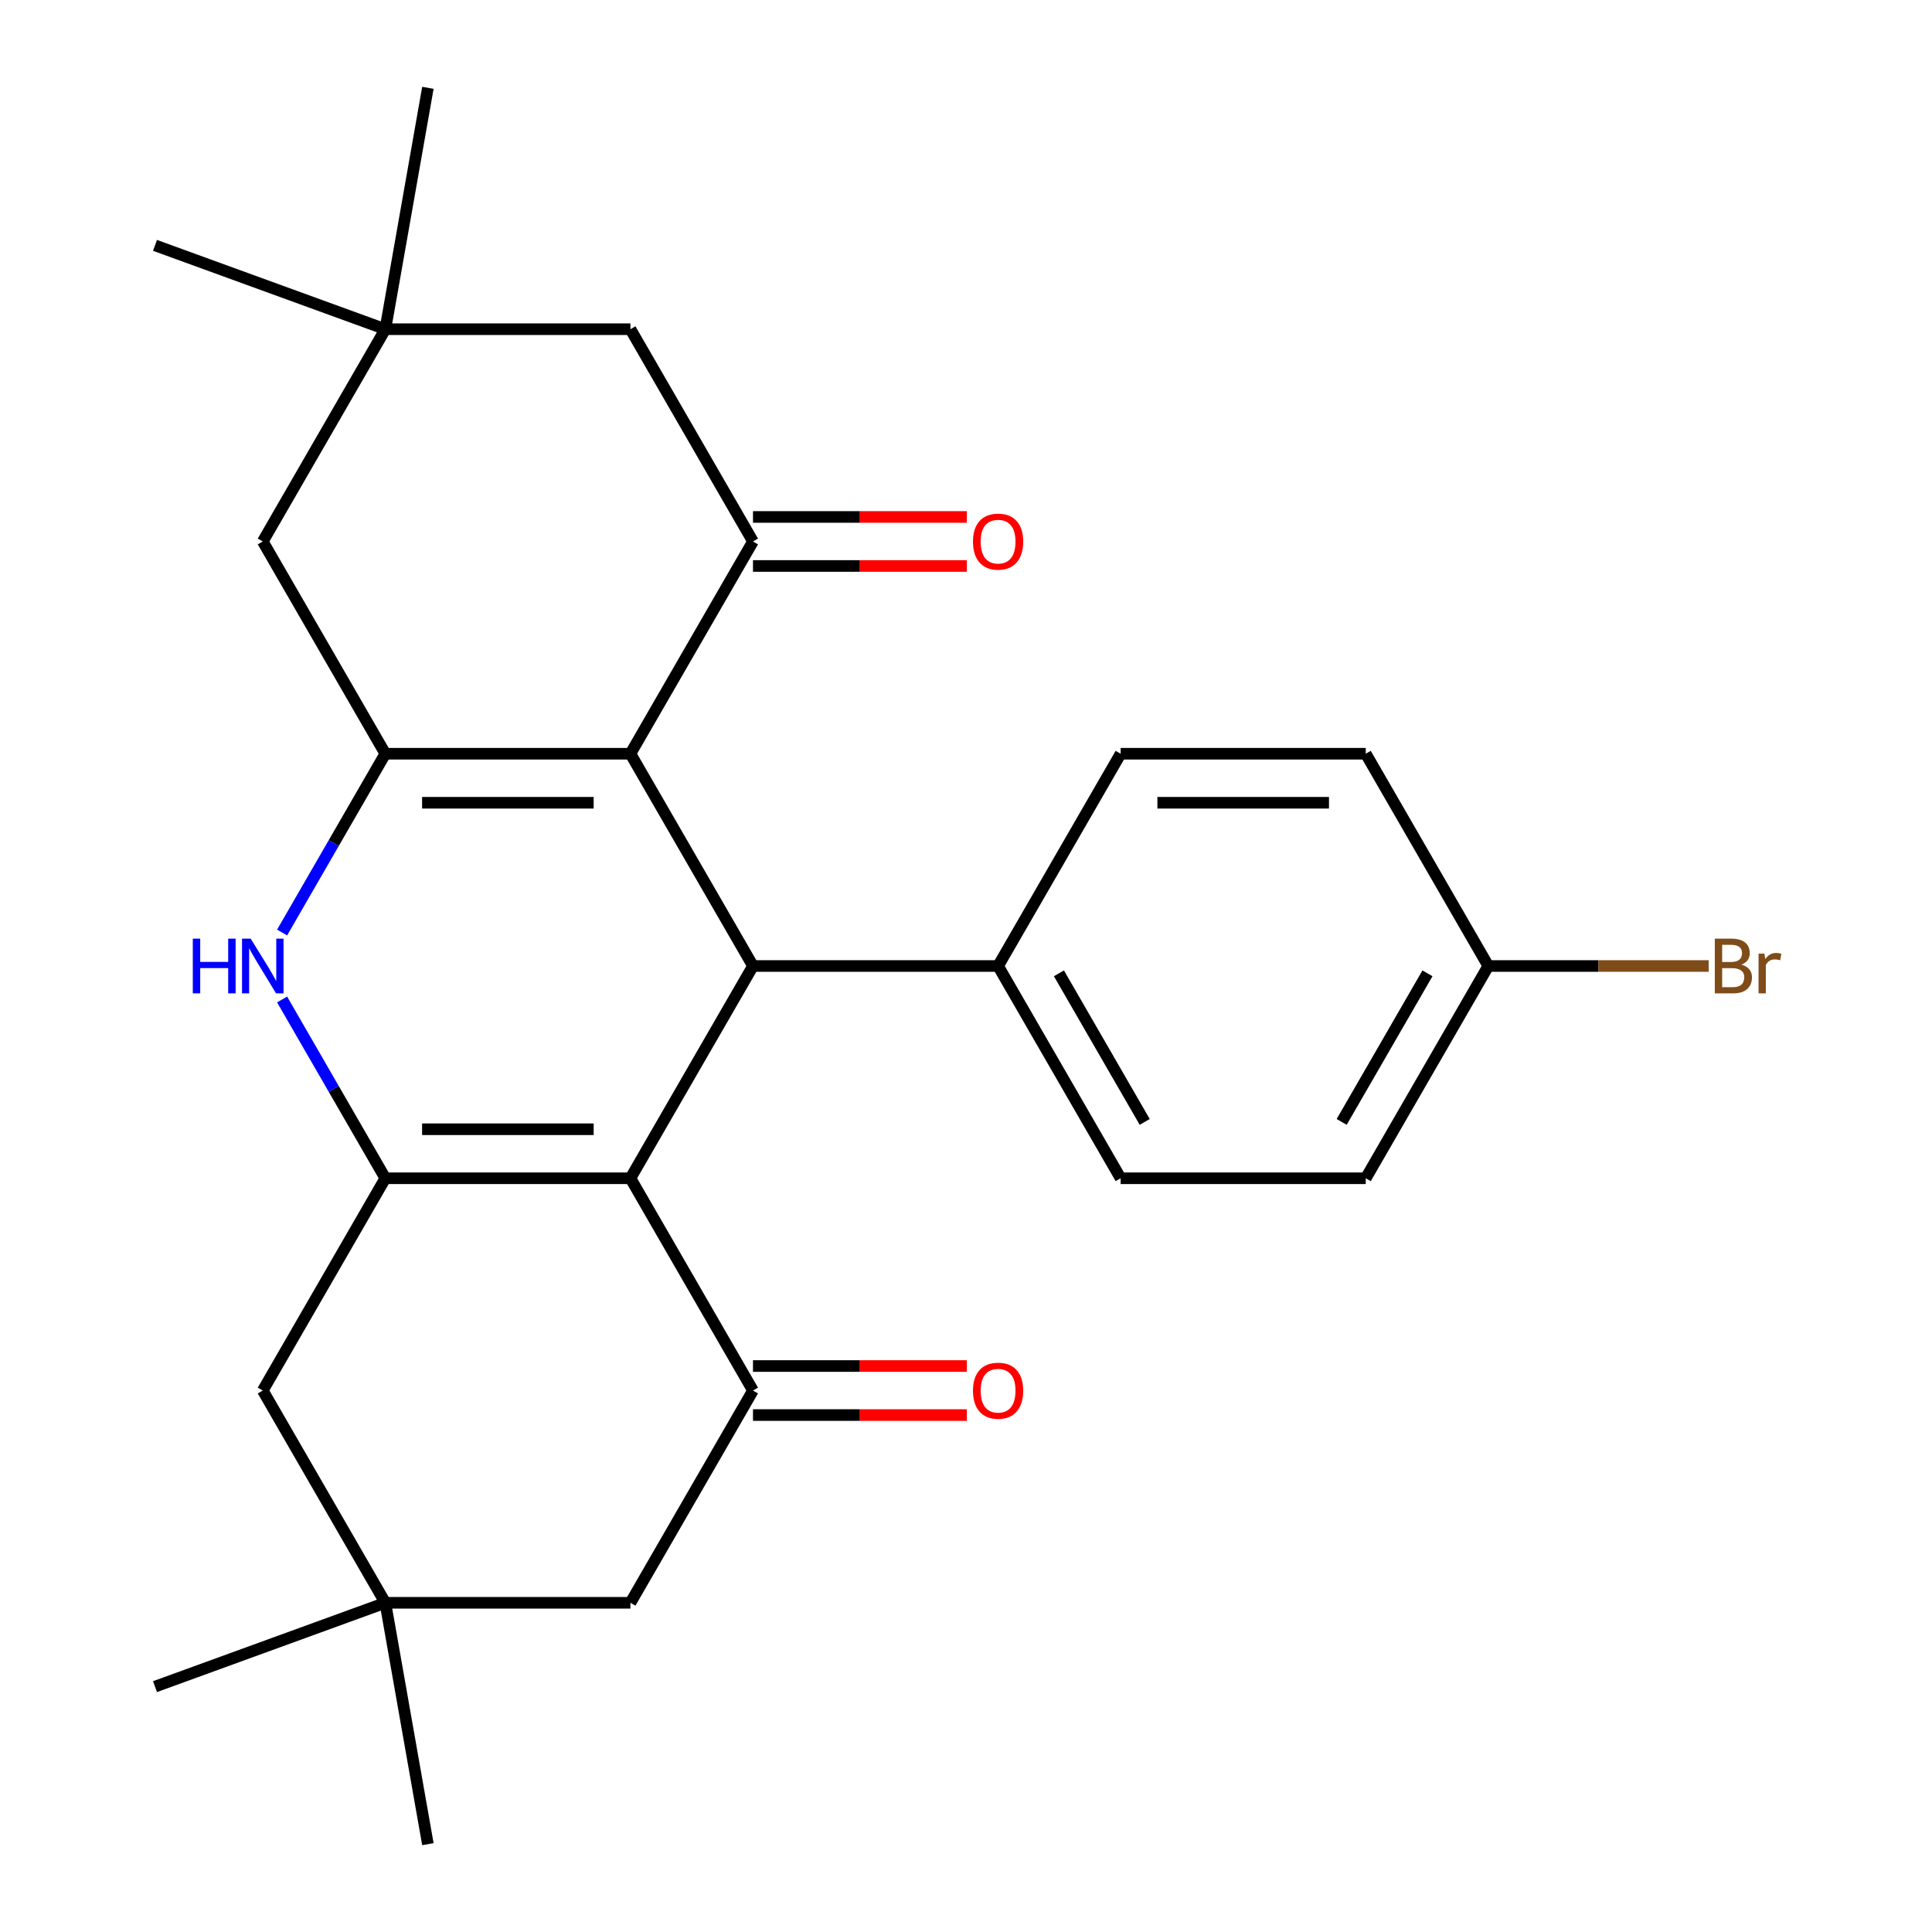 <?xml version='1.0' encoding='iso-8859-1'?>
<svg version='1.1' baseProfile='full'
              xmlns='http://www.w3.org/2000/svg'
                      xmlns:rdkit='http://www.rdkit.org/xml'
                      xmlns:xlink='http://www.w3.org/1999/xlink'
                  xml:space='preserve'
width='1000px' height='1000px' viewBox='0 0 1000 1000'>
<!-- END OF HEADER -->
<rect style='opacity:1.0;fill:#FFFFFF;stroke:none' width='1000' height='1000' x='0' y='0'> </rect>
<path class='bond-2' d='M 326.31,609.869 L 199.445,609.869' style='fill:none;fill-rule:evenodd;stroke:#000000;stroke-width:6px;stroke-linecap:butt;stroke-linejoin:miter;stroke-opacity:1' />
<path class='bond-2' d='M 307.281,584.496 L 218.475,584.496' style='fill:none;fill-rule:evenodd;stroke:#000000;stroke-width:6px;stroke-linecap:butt;stroke-linejoin:miter;stroke-opacity:1' />
<path class='bond-3' d='M 326.31,609.869 L 389.743,500' style='fill:none;fill-rule:evenodd;stroke:#000000;stroke-width:6px;stroke-linecap:butt;stroke-linejoin:miter;stroke-opacity:1' />
<path class='bond-6' d='M 326.31,609.869 L 389.743,719.738' style='fill:none;fill-rule:evenodd;stroke:#000000;stroke-width:6px;stroke-linecap:butt;stroke-linejoin:miter;stroke-opacity:1' />
<path class='bond-0' d='M 326.31,390.131 L 389.743,500' style='fill:none;fill-rule:evenodd;stroke:#000000;stroke-width:6px;stroke-linecap:butt;stroke-linejoin:miter;stroke-opacity:1' />
<path class='bond-1' d='M 326.31,390.131 L 199.445,390.131' style='fill:none;fill-rule:evenodd;stroke:#000000;stroke-width:6px;stroke-linecap:butt;stroke-linejoin:miter;stroke-opacity:1' />
<path class='bond-1' d='M 307.281,415.504 L 218.475,415.504' style='fill:none;fill-rule:evenodd;stroke:#000000;stroke-width:6px;stroke-linecap:butt;stroke-linejoin:miter;stroke-opacity:1' />
<path class='bond-5' d='M 326.31,390.131 L 389.743,280.262' style='fill:none;fill-rule:evenodd;stroke:#000000;stroke-width:6px;stroke-linecap:butt;stroke-linejoin:miter;stroke-opacity:1' />
<path class='bond-7' d='M 199.445,390.131 L 136.012,280.262' style='fill:none;fill-rule:evenodd;stroke:#000000;stroke-width:6px;stroke-linecap:butt;stroke-linejoin:miter;stroke-opacity:1' />
<path class='bond-26' d='M 199.445,390.131 L 172.731,436.4' style='fill:none;fill-rule:evenodd;stroke:#000000;stroke-width:6px;stroke-linecap:butt;stroke-linejoin:miter;stroke-opacity:1' />
<path class='bond-26' d='M 172.731,436.4 L 146.018,482.668' style='fill:none;fill-rule:evenodd;stroke:#0000FF;stroke-width:6px;stroke-linecap:butt;stroke-linejoin:miter;stroke-opacity:1' />
<path class='bond-4' d='M 199.445,609.869 L 172.731,563.6' style='fill:none;fill-rule:evenodd;stroke:#000000;stroke-width:6px;stroke-linecap:butt;stroke-linejoin:miter;stroke-opacity:1' />
<path class='bond-4' d='M 172.731,563.6 L 146.018,517.332' style='fill:none;fill-rule:evenodd;stroke:#0000FF;stroke-width:6px;stroke-linecap:butt;stroke-linejoin:miter;stroke-opacity:1' />
<path class='bond-8' d='M 199.445,609.869 L 136.012,719.738' style='fill:none;fill-rule:evenodd;stroke:#000000;stroke-width:6px;stroke-linecap:butt;stroke-linejoin:miter;stroke-opacity:1' />
<path class='bond-13' d='M 389.743,500 L 516.609,500' style='fill:none;fill-rule:evenodd;stroke:#000000;stroke-width:6px;stroke-linecap:butt;stroke-linejoin:miter;stroke-opacity:1' />
<path class='bond-11' d='M 389.743,280.262 L 326.31,170.393' style='fill:none;fill-rule:evenodd;stroke:#000000;stroke-width:6px;stroke-linecap:butt;stroke-linejoin:miter;stroke-opacity:1' />
<path class='bond-15' d='M 389.743,292.949 L 445.09,292.949' style='fill:none;fill-rule:evenodd;stroke:#000000;stroke-width:6px;stroke-linecap:butt;stroke-linejoin:miter;stroke-opacity:1' />
<path class='bond-15' d='M 445.09,292.949 L 500.438,292.949' style='fill:none;fill-rule:evenodd;stroke:#FF0000;stroke-width:6px;stroke-linecap:butt;stroke-linejoin:miter;stroke-opacity:1' />
<path class='bond-15' d='M 389.743,267.575 L 445.09,267.575' style='fill:none;fill-rule:evenodd;stroke:#000000;stroke-width:6px;stroke-linecap:butt;stroke-linejoin:miter;stroke-opacity:1' />
<path class='bond-15' d='M 445.09,267.575 L 500.438,267.575' style='fill:none;fill-rule:evenodd;stroke:#FF0000;stroke-width:6px;stroke-linecap:butt;stroke-linejoin:miter;stroke-opacity:1' />
<path class='bond-12' d='M 389.743,719.738 L 326.31,829.607' style='fill:none;fill-rule:evenodd;stroke:#000000;stroke-width:6px;stroke-linecap:butt;stroke-linejoin:miter;stroke-opacity:1' />
<path class='bond-14' d='M 389.743,732.425 L 445.09,732.425' style='fill:none;fill-rule:evenodd;stroke:#000000;stroke-width:6px;stroke-linecap:butt;stroke-linejoin:miter;stroke-opacity:1' />
<path class='bond-14' d='M 445.09,732.425 L 500.438,732.425' style='fill:none;fill-rule:evenodd;stroke:#FF0000;stroke-width:6px;stroke-linecap:butt;stroke-linejoin:miter;stroke-opacity:1' />
<path class='bond-14' d='M 389.743,707.051 L 445.09,707.051' style='fill:none;fill-rule:evenodd;stroke:#000000;stroke-width:6px;stroke-linecap:butt;stroke-linejoin:miter;stroke-opacity:1' />
<path class='bond-14' d='M 445.09,707.051 L 500.438,707.051' style='fill:none;fill-rule:evenodd;stroke:#FF0000;stroke-width:6px;stroke-linecap:butt;stroke-linejoin:miter;stroke-opacity:1' />
<path class='bond-29' d='M 136.012,280.262 L 199.445,170.393' style='fill:none;fill-rule:evenodd;stroke:#000000;stroke-width:6px;stroke-linecap:butt;stroke-linejoin:miter;stroke-opacity:1' />
<path class='bond-27' d='M 136.012,719.738 L 199.445,829.607' style='fill:none;fill-rule:evenodd;stroke:#000000;stroke-width:6px;stroke-linecap:butt;stroke-linejoin:miter;stroke-opacity:1' />
<path class='bond-9' d='M 199.445,170.393 L 326.31,170.393' style='fill:none;fill-rule:evenodd;stroke:#000000;stroke-width:6px;stroke-linecap:butt;stroke-linejoin:miter;stroke-opacity:1' />
<path class='bond-22' d='M 199.445,170.393 L 80.23,127.002' style='fill:none;fill-rule:evenodd;stroke:#000000;stroke-width:6px;stroke-linecap:butt;stroke-linejoin:miter;stroke-opacity:1' />
<path class='bond-23' d='M 199.445,170.393 L 221.475,45.455' style='fill:none;fill-rule:evenodd;stroke:#000000;stroke-width:6px;stroke-linecap:butt;stroke-linejoin:miter;stroke-opacity:1' />
<path class='bond-10' d='M 199.445,829.607 L 326.31,829.607' style='fill:none;fill-rule:evenodd;stroke:#000000;stroke-width:6px;stroke-linecap:butt;stroke-linejoin:miter;stroke-opacity:1' />
<path class='bond-24' d='M 199.445,829.607 L 80.23,872.998' style='fill:none;fill-rule:evenodd;stroke:#000000;stroke-width:6px;stroke-linecap:butt;stroke-linejoin:miter;stroke-opacity:1' />
<path class='bond-25' d='M 199.445,829.607 L 221.475,954.545' style='fill:none;fill-rule:evenodd;stroke:#000000;stroke-width:6px;stroke-linecap:butt;stroke-linejoin:miter;stroke-opacity:1' />
<path class='bond-16' d='M 516.609,500 L 580.042,609.869' style='fill:none;fill-rule:evenodd;stroke:#000000;stroke-width:6px;stroke-linecap:butt;stroke-linejoin:miter;stroke-opacity:1' />
<path class='bond-16' d='M 548.098,503.794 L 592.501,580.702' style='fill:none;fill-rule:evenodd;stroke:#000000;stroke-width:6px;stroke-linecap:butt;stroke-linejoin:miter;stroke-opacity:1' />
<path class='bond-17' d='M 516.609,500 L 580.042,390.131' style='fill:none;fill-rule:evenodd;stroke:#000000;stroke-width:6px;stroke-linecap:butt;stroke-linejoin:miter;stroke-opacity:1' />
<path class='bond-19' d='M 580.042,609.869 L 706.908,609.869' style='fill:none;fill-rule:evenodd;stroke:#000000;stroke-width:6px;stroke-linecap:butt;stroke-linejoin:miter;stroke-opacity:1' />
<path class='bond-20' d='M 580.042,390.131 L 706.908,390.131' style='fill:none;fill-rule:evenodd;stroke:#000000;stroke-width:6px;stroke-linecap:butt;stroke-linejoin:miter;stroke-opacity:1' />
<path class='bond-20' d='M 599.072,415.504 L 687.878,415.504' style='fill:none;fill-rule:evenodd;stroke:#000000;stroke-width:6px;stroke-linecap:butt;stroke-linejoin:miter;stroke-opacity:1' />
<path class='bond-18' d='M 770.341,500 L 706.908,390.131' style='fill:none;fill-rule:evenodd;stroke:#000000;stroke-width:6px;stroke-linecap:butt;stroke-linejoin:miter;stroke-opacity:1' />
<path class='bond-21' d='M 770.341,500 L 827.378,500' style='fill:none;fill-rule:evenodd;stroke:#000000;stroke-width:6px;stroke-linecap:butt;stroke-linejoin:miter;stroke-opacity:1' />
<path class='bond-21' d='M 827.378,500 L 884.415,500' style='fill:none;fill-rule:evenodd;stroke:#7F4C19;stroke-width:6px;stroke-linecap:butt;stroke-linejoin:miter;stroke-opacity:1' />
<path class='bond-28' d='M 770.341,500 L 706.908,609.869' style='fill:none;fill-rule:evenodd;stroke:#000000;stroke-width:6px;stroke-linecap:butt;stroke-linejoin:miter;stroke-opacity:1' />
<path class='bond-28' d='M 738.852,503.794 L 694.449,580.702' style='fill:none;fill-rule:evenodd;stroke:#000000;stroke-width:6px;stroke-linecap:butt;stroke-linejoin:miter;stroke-opacity:1' />
<path  class='atom-5' d='M 99.792 485.84
L 103.632 485.84
L 103.632 497.88
L 118.112 497.88
L 118.112 485.84
L 121.952 485.84
L 121.952 514.16
L 118.112 514.16
L 118.112 501.08
L 103.632 501.08
L 103.632 514.16
L 99.792 514.16
L 99.792 485.84
' fill='#0000FF'/>
<path  class='atom-5' d='M 129.752 485.84
L 139.032 500.84
Q 139.952 502.32, 141.432 505
Q 142.912 507.68, 142.992 507.84
L 142.992 485.84
L 146.752 485.84
L 146.752 514.16
L 142.872 514.16
L 132.912 497.76
Q 131.752 495.84, 130.512 493.64
Q 129.312 491.44, 128.952 490.76
L 128.952 514.16
L 125.272 514.16
L 125.272 485.84
L 129.752 485.84
' fill='#0000FF'/>
<path  class='atom-15' d='M 503.609 719.818
Q 503.609 713.018, 506.969 709.218
Q 510.329 705.418, 516.609 705.418
Q 522.889 705.418, 526.249 709.218
Q 529.609 713.018, 529.609 719.818
Q 529.609 726.698, 526.209 730.618
Q 522.809 734.498, 516.609 734.498
Q 510.369 734.498, 506.969 730.618
Q 503.609 726.738, 503.609 719.818
M 516.609 731.298
Q 520.929 731.298, 523.249 728.418
Q 525.609 725.498, 525.609 719.818
Q 525.609 714.258, 523.249 711.458
Q 520.929 708.618, 516.609 708.618
Q 512.289 708.618, 509.929 711.418
Q 507.609 714.218, 507.609 719.818
Q 507.609 725.538, 509.929 728.418
Q 512.289 731.298, 516.609 731.298
' fill='#FF0000'/>
<path  class='atom-16' d='M 503.609 280.342
Q 503.609 273.542, 506.969 269.742
Q 510.329 265.942, 516.609 265.942
Q 522.889 265.942, 526.249 269.742
Q 529.609 273.542, 529.609 280.342
Q 529.609 287.222, 526.209 291.142
Q 522.809 295.022, 516.609 295.022
Q 510.369 295.022, 506.969 291.142
Q 503.609 287.262, 503.609 280.342
M 516.609 291.822
Q 520.929 291.822, 523.249 288.942
Q 525.609 286.022, 525.609 280.342
Q 525.609 274.782, 523.249 271.982
Q 520.929 269.142, 516.609 269.142
Q 512.289 269.142, 509.929 271.942
Q 507.609 274.742, 507.609 280.342
Q 507.609 286.062, 509.929 288.942
Q 512.289 291.822, 516.609 291.822
' fill='#FF0000'/>
<path  class='atom-22' d='M 901.347 499.28
Q 904.067 500.04, 905.427 501.72
Q 906.827 503.36, 906.827 505.8
Q 906.827 509.72, 904.307 511.96
Q 901.827 514.16, 897.107 514.16
L 887.587 514.16
L 887.587 485.84
L 895.947 485.84
Q 900.787 485.84, 903.227 487.8
Q 905.667 489.76, 905.667 493.36
Q 905.667 497.64, 901.347 499.28
M 891.387 489.04
L 891.387 497.92
L 895.947 497.92
Q 898.747 497.92, 900.187 496.8
Q 901.667 495.64, 901.667 493.36
Q 901.667 489.04, 895.947 489.04
L 891.387 489.04
M 897.107 510.96
Q 899.867 510.96, 901.347 509.64
Q 902.827 508.32, 902.827 505.8
Q 902.827 503.48, 901.187 502.32
Q 899.587 501.12, 896.507 501.12
L 891.387 501.12
L 891.387 510.96
L 897.107 510.96
' fill='#7F4C19'/>
<path  class='atom-22' d='M 913.267 493.6
L 913.707 496.44
Q 915.867 493.24, 919.387 493.24
Q 920.507 493.24, 922.027 493.64
L 921.427 497
Q 919.707 496.6, 918.747 496.6
Q 917.067 496.6, 915.947 497.28
Q 914.867 497.92, 913.987 499.48
L 913.987 514.16
L 910.227 514.16
L 910.227 493.6
L 913.267 493.6
' fill='#7F4C19'/>
</svg>
